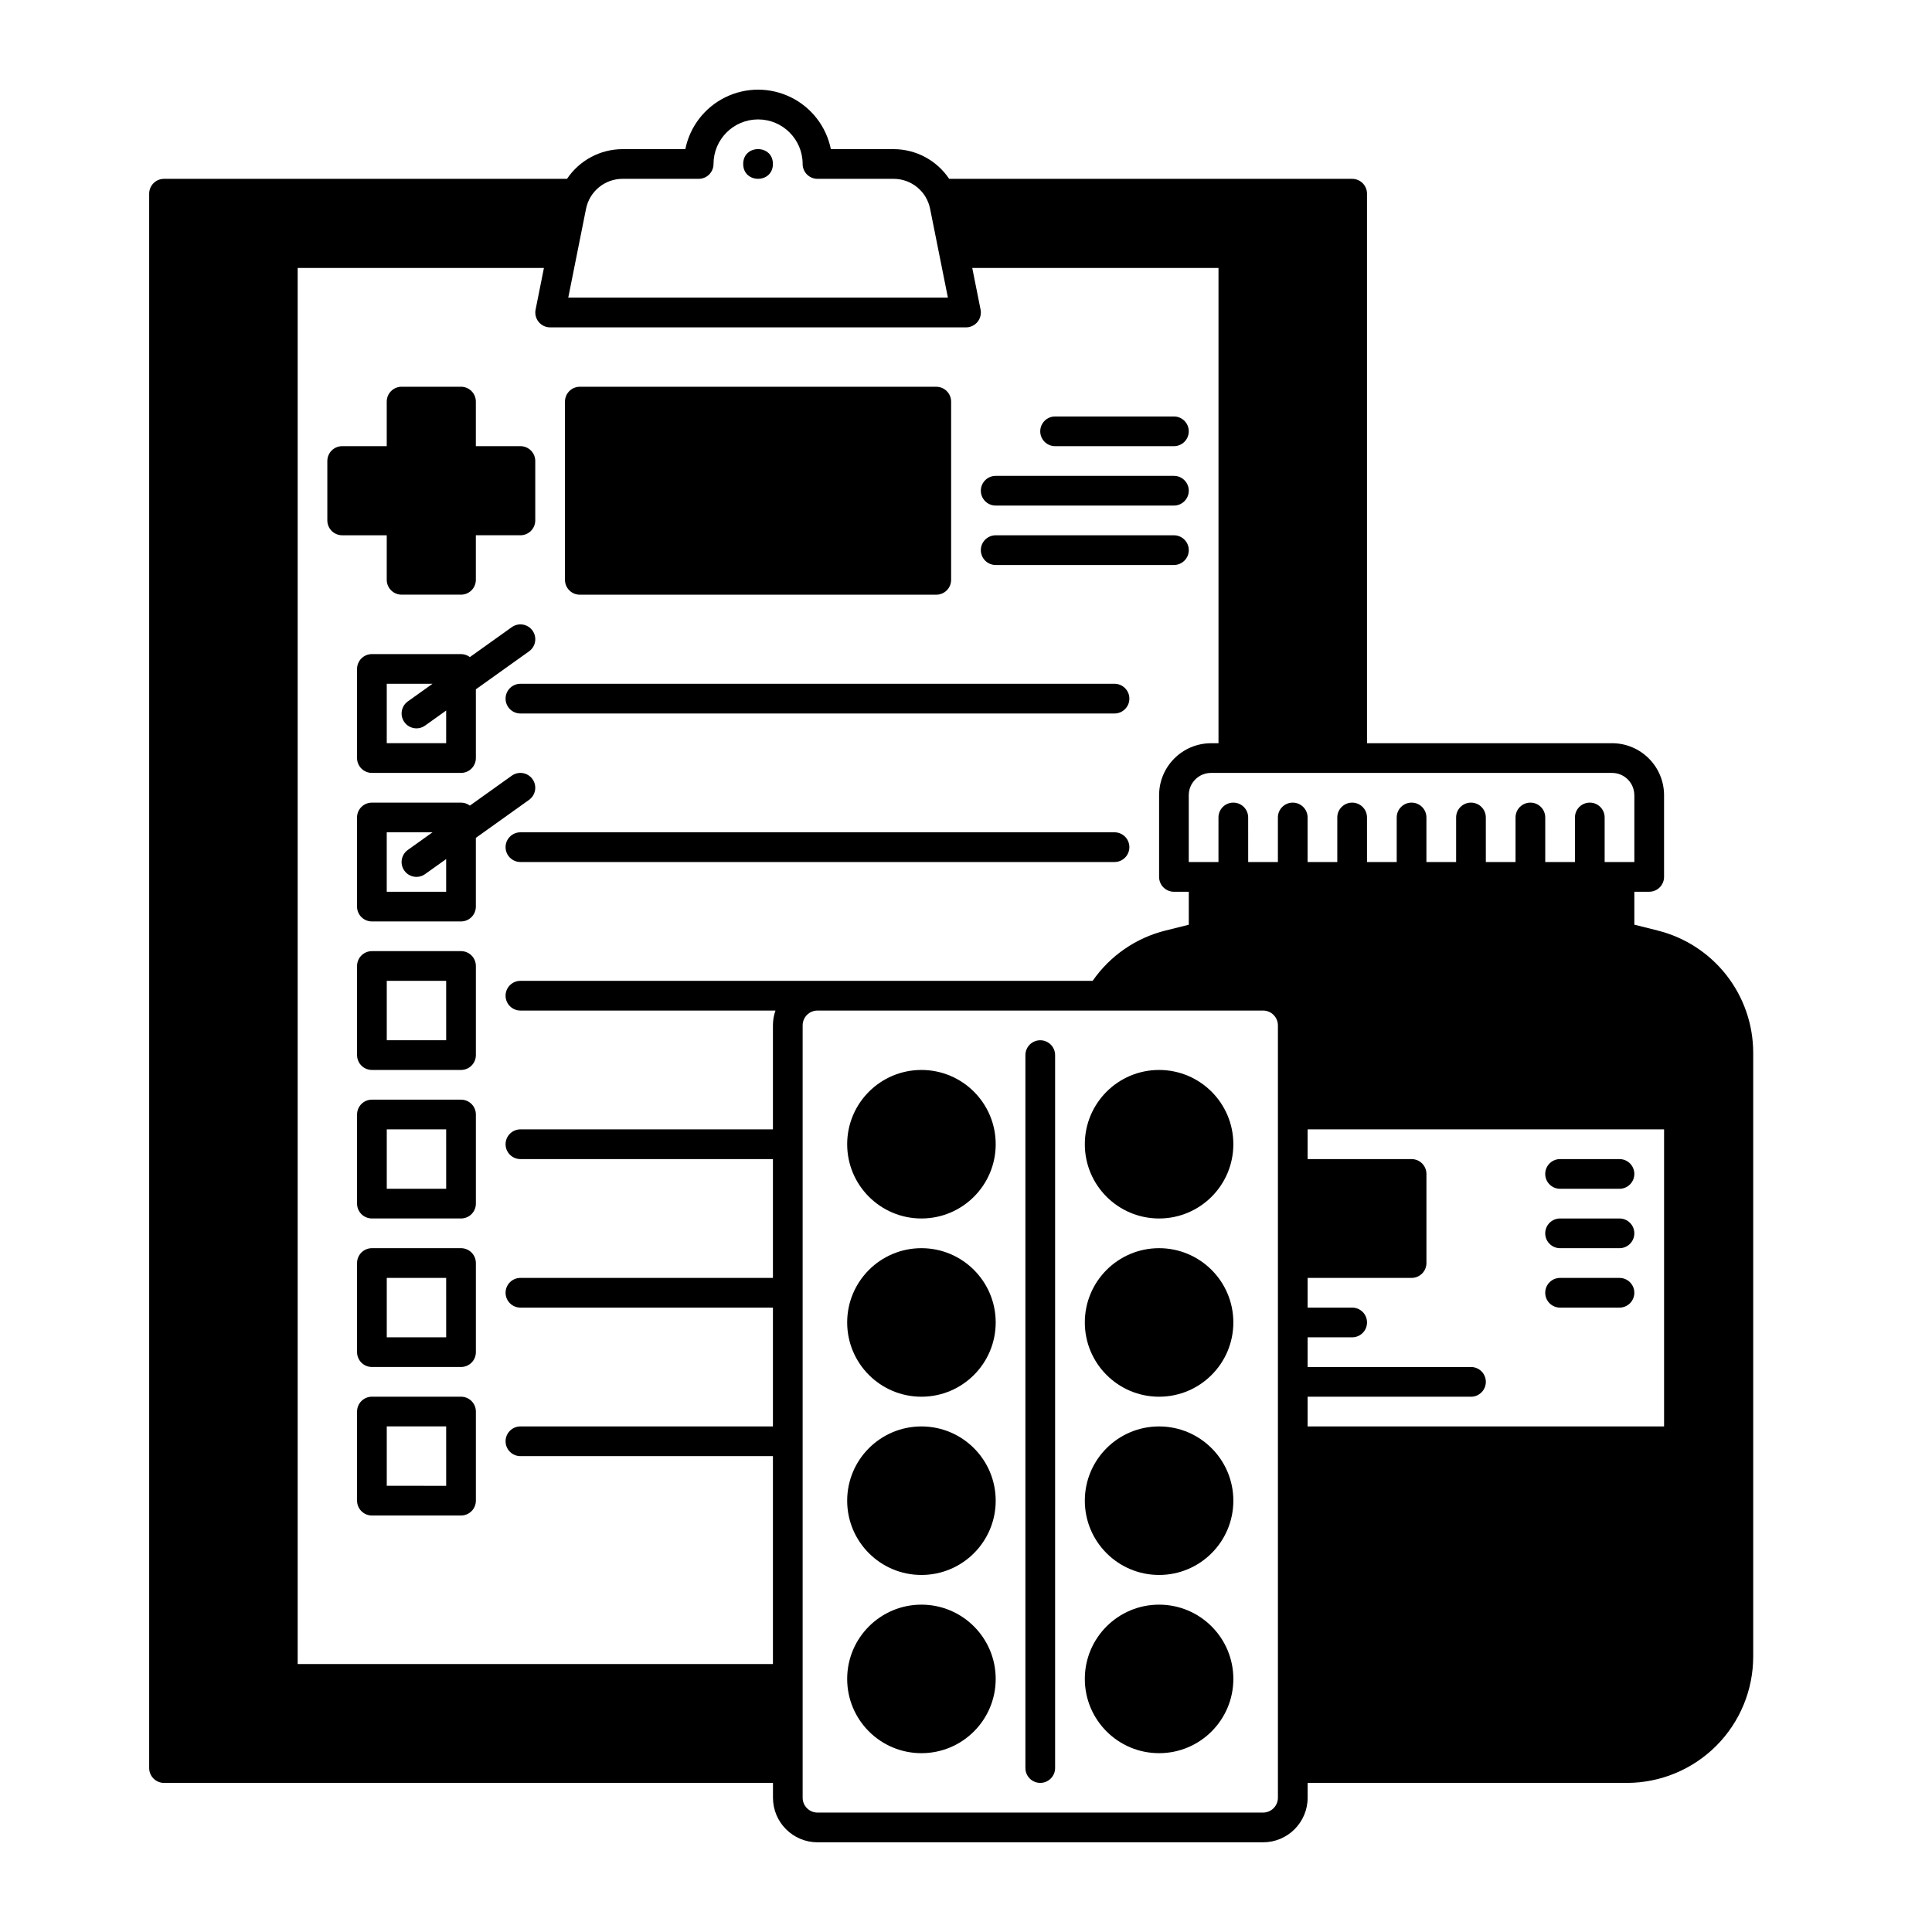 <?xml version="1.0" encoding="UTF-8"?>
<!-- Uploaded to: SVG Repo, www.svgrepo.com, Generator: SVG Repo Mixer Tools -->
<svg fill="#000000" width="800px" height="800px" version="1.1" viewBox="144 144 512 512" xmlns="http://www.w3.org/2000/svg">
 <g>
  <path d="m583.27 390.59-6.152-1.539v-8.73h3.938c1.043 0 2.047-0.418 2.785-1.156 0.738-0.738 1.152-1.738 1.152-2.781v-21.648c-0.008-7.606-6.172-13.77-13.777-13.777h-64.945v-145.63c0-1.043-0.414-2.043-1.152-2.781-0.738-0.738-1.738-1.152-2.781-1.152h-106.8c-3.285-4.906-8.793-7.859-14.699-7.871h-16.652c-1.211-5.981-5.129-11.059-10.605-13.746-5.473-2.691-11.887-2.691-17.359 0-5.477 2.688-9.395 7.766-10.605 13.746h-16.652c-5.906 0.012-11.414 2.965-14.699 7.871h-106.8c-2.172 0-3.934 1.762-3.934 3.934v417.22c0 1.043 0.414 2.047 1.152 2.785s1.738 1.152 2.781 1.152h161.38v3.938-0.004c0.004 6.519 5.289 11.805 11.805 11.809h118.08c6.519-0.004 11.801-5.289 11.809-11.809v-3.938h84.625v0.004c8.867-0.012 17.371-3.539 23.645-9.812 6.273-6.269 9.801-14.773 9.809-23.645v-159.98c0.008-7.461-2.481-14.711-7.074-20.594-4.59-5.883-11.02-10.055-18.262-11.859zm-149.71 13.344h-151.64c-2.172 0-3.938 1.762-3.938 3.938 0 2.172 1.766 3.934 3.938 3.934h67.59c-0.449 1.266-0.68 2.598-0.676 3.938v27.551h-66.914c-2.172 0-3.938 1.766-3.938 3.938 0 2.176 1.766 3.938 3.938 3.938h66.914v31.488h-66.914c-2.172 0-3.938 1.762-3.938 3.934 0 2.176 1.766 3.938 3.938 3.938h66.914v31.488h-66.914c-2.172 0-3.938 1.762-3.938 3.934 0 2.176 1.766 3.938 3.938 3.938h66.914v55.105h-125.95v-369.98h65.262l-2.207 11.035h-0.004c-0.23 1.156 0.07 2.356 0.816 3.266 0.75 0.914 1.863 1.441 3.043 1.441h110.21c1.176 0 2.293-0.527 3.043-1.441 0.746-0.91 1.047-2.109 0.816-3.266l-2.207-11.035h65.258v125.95h-1.969c-7.606 0.008-13.766 6.172-13.773 13.777v21.648c0 1.043 0.414 2.043 1.152 2.781 0.738 0.738 1.738 1.156 2.781 1.156h3.938v8.734l-6.152 1.539-0.004-0.004c-7.848 1.953-14.723 6.695-19.328 13.344zm143.56-49.199v17.711h-7.871v-11.809c0-2.172-1.762-3.934-3.934-3.934-2.176 0-3.938 1.762-3.938 3.934v11.809h-7.871v-11.809c0-2.172-1.762-3.934-3.938-3.934-2.172 0-3.934 1.762-3.934 3.934v11.809h-7.871l-0.004-11.809c0-2.172-1.762-3.934-3.934-3.934-2.176 0-3.938 1.762-3.938 3.934v11.809h-7.871v-11.809c0-2.172-1.762-3.934-3.938-3.934-2.172 0-3.934 1.762-3.934 3.934v11.809h-7.871l-0.004-11.809c0-2.172-1.762-3.934-3.934-3.934-2.176 0-3.938 1.762-3.938 3.934v11.809h-7.871v-11.809c0-2.172-1.762-3.934-3.938-3.934-2.172 0-3.934 1.762-3.934 3.934v11.809h-7.871l-0.004-11.809c0-2.172-1.762-3.934-3.934-3.934-2.176 0-3.938 1.762-3.938 3.934v11.809h-7.871v-17.711c0-3.262 2.644-5.902 5.902-5.902h106.27c3.262 0 5.902 2.641 5.902 5.902zm-277.81-155.43c0.934-4.594 4.965-7.902 9.652-7.91h20.191c1.047 0 2.047-0.414 2.785-1.152 0.738-0.738 1.152-1.742 1.152-2.785 0-6.519 5.285-11.809 11.809-11.809 6.519 0 11.809 5.289 11.809 11.809 0 1.043 0.414 2.047 1.152 2.785s1.738 1.152 2.781 1.152h20.195c4.688 0.008 8.719 3.316 9.648 7.91l4.719 23.578h-100.61zm183.35 421.11c0 1.047-0.418 2.047-1.156 2.785-0.734 0.738-1.738 1.152-2.781 1.152h-118.08c-2.172 0-3.934-1.762-3.934-3.938v-204.67c0-2.172 1.762-3.938 3.934-3.938h118.08c1.043 0 2.047 0.418 2.781 1.156 0.738 0.738 1.156 1.738 1.156 2.781zm7.871-106.27h43.297v0.004c2.172 0 3.934-1.766 3.934-3.938 0-2.176-1.762-3.938-3.934-3.938h-43.297v-7.871h11.809c2.172 0 3.934-1.762 3.934-3.938 0-2.172-1.762-3.934-3.934-3.934h-11.809v-7.871h27.551c1.043 0 2.047-0.418 2.785-1.156 0.738-0.734 1.152-1.738 1.152-2.781v-23.617c0-1.043-0.414-2.043-1.152-2.781-0.738-0.738-1.742-1.152-2.785-1.152h-27.551v-7.871h94.465v78.719h-94.465z"/>
  <path d="m573.18 451.17h-15.746c-2.172 0-3.934 1.762-3.934 3.934 0 2.176 1.762 3.938 3.934 3.938h15.746c2.172 0 3.934-1.762 3.934-3.938 0-2.172-1.762-3.934-3.934-3.934z"/>
  <path d="m573.18 466.91h-15.746c-2.172 0-3.934 1.762-3.934 3.938 0 2.172 1.762 3.934 3.934 3.934h15.746c2.172 0 3.934-1.762 3.934-3.934 0-2.176-1.762-3.938-3.934-3.938z"/>
  <path d="m573.18 482.66h-15.746c-2.172 0-3.934 1.762-3.934 3.934 0 2.176 1.762 3.938 3.934 3.938h15.746c2.172 0 3.934-1.762 3.934-3.938 0-2.172-1.762-3.934-3.934-3.934z"/>
  <path d="m419.68 419.68c-2.176 0-3.938 1.762-3.938 3.934v188.93c0 2.176 1.762 3.938 3.938 3.938 2.172 0 3.934-1.762 3.934-3.938v-188.93c0-1.043-0.414-2.043-1.152-2.781-0.738-0.738-1.738-1.152-2.781-1.152z"/>
  <path d="m470.85 588.93c0 10.871-8.812 19.68-19.68 19.68-10.871 0-19.68-8.809-19.68-19.68 0-10.867 8.809-19.68 19.68-19.68 10.867 0 19.68 8.812 19.68 19.68"/>
  <path d="m470.85 541.7c0 10.867-8.812 19.68-19.68 19.68-10.871 0-19.68-8.812-19.68-19.68 0-10.871 8.809-19.68 19.68-19.68 10.867 0 19.68 8.809 19.68 19.68"/>
  <path d="m470.85 494.46c0 10.871-8.812 19.684-19.68 19.684-10.871 0-19.68-8.812-19.68-19.684 0-10.867 8.809-19.68 19.68-19.68 10.867 0 19.68 8.812 19.68 19.68"/>
  <path d="m470.85 447.23c0 10.871-8.812 19.68-19.68 19.68-10.871 0-19.68-8.809-19.68-19.68 0-10.867 8.809-19.68 19.68-19.68 10.867 0 19.68 8.812 19.68 19.68"/>
  <path d="m407.87 588.93c0 10.871-8.812 19.68-19.68 19.68-10.871 0-19.68-8.809-19.68-19.68 0-10.867 8.809-19.68 19.68-19.68 10.867 0 19.68 8.812 19.68 19.68"/>
  <path d="m407.87 541.7c0 10.867-8.812 19.68-19.68 19.68-10.871 0-19.68-8.812-19.68-19.68 0-10.871 8.809-19.68 19.68-19.68 10.867 0 19.68 8.809 19.68 19.68"/>
  <path d="m407.87 494.46c0 10.871-8.812 19.684-19.68 19.684-10.871 0-19.68-8.812-19.68-19.684 0-10.867 8.809-19.68 19.68-19.68 10.867 0 19.68 8.812 19.68 19.68"/>
  <path d="m407.87 447.23c0 10.871-8.812 19.68-19.68 19.68-10.871 0-19.68-8.809-19.68-19.68 0-10.867 8.809-19.68 19.68-19.68 10.867 0 19.68 8.812 19.68 19.68"/>
  <path d="m246.49 297.66c0 1.043 0.418 2.043 1.156 2.781 0.738 0.738 1.738 1.152 2.781 1.152h15.746c1.043 0 2.043-0.414 2.781-1.152 0.738-0.738 1.152-1.738 1.152-2.781v-11.809h11.809c1.043 0 2.047-0.414 2.785-1.152s1.152-1.742 1.152-2.785v-15.742c0-1.047-0.414-2.047-1.152-2.785s-1.742-1.152-2.785-1.152h-11.809v-11.809c0-1.043-0.414-2.043-1.152-2.781-0.738-0.738-1.738-1.156-2.781-1.156h-15.746c-2.172 0-3.938 1.766-3.938 3.938v11.809h-11.805c-2.176 0-3.938 1.762-3.938 3.938v15.742c0 1.043 0.414 2.047 1.152 2.785 0.738 0.738 1.738 1.152 2.785 1.152h11.809z"/>
  <path d="m348.83 187.45c0 5.25-7.875 5.25-7.875 0 0-5.246 7.875-5.246 7.875 0"/>
  <path d="m266.18 396.06h-23.617c-2.176 0-3.938 1.762-3.938 3.938v23.617-0.004c0 1.047 0.414 2.047 1.152 2.785 0.738 0.738 1.742 1.152 2.785 1.152h23.617c1.043 0 2.043-0.414 2.781-1.152 0.738-0.738 1.152-1.738 1.152-2.785v-23.613c0-1.047-0.414-2.047-1.152-2.785-0.738-0.738-1.738-1.152-2.781-1.152zm-3.938 23.617h-15.746v-15.746h15.742z"/>
  <path d="m266.18 435.42h-23.617c-2.176 0-3.938 1.762-3.938 3.938v23.617c0 1.043 0.414 2.043 1.152 2.781 0.738 0.738 1.742 1.152 2.785 1.152h23.617c1.043 0 2.043-0.414 2.781-1.152 0.738-0.738 1.152-1.738 1.152-2.781v-23.617c0-1.043-0.414-2.047-1.152-2.785s-1.738-1.152-2.781-1.152zm-3.938 23.617h-15.746v-15.746h15.742z"/>
  <path d="m266.18 474.78h-23.617c-2.176 0-3.938 1.766-3.938 3.938v23.617c0 1.043 0.414 2.043 1.152 2.781 0.738 0.738 1.742 1.152 2.785 1.152h23.617c1.043 0 2.043-0.414 2.781-1.152 0.738-0.738 1.152-1.738 1.152-2.781v-23.617c0-1.043-0.414-2.047-1.152-2.781-0.738-0.738-1.738-1.156-2.781-1.156zm-3.938 23.617h-15.746v-15.742h15.742z"/>
  <path d="m266.18 514.14h-23.617c-2.176 0-3.938 1.762-3.938 3.934v23.617c0 1.043 0.414 2.043 1.152 2.781 0.738 0.738 1.742 1.156 2.785 1.156h23.617c1.043 0 2.043-0.418 2.781-1.156 0.738-0.738 1.152-1.738 1.152-2.781v-23.617c0-1.043-0.414-2.043-1.152-2.781s-1.738-1.152-2.781-1.152zm-3.938 23.617-15.746-0.004v-15.742h15.742z"/>
  <path d="m423.61 262.24h31.488c2.176 0 3.938-1.762 3.938-3.938 0-2.172-1.762-3.934-3.938-3.934h-31.488c-2.172 0-3.934 1.762-3.934 3.934 0 2.176 1.762 3.938 3.934 3.938z"/>
  <path d="m407.87 277.98h47.23c2.176 0 3.938-1.762 3.938-3.934 0-2.176-1.762-3.938-3.938-3.938h-47.23c-2.176 0-3.938 1.762-3.938 3.938 0 2.172 1.762 3.934 3.938 3.934z"/>
  <path d="m407.87 293.73h47.23c2.176 0 3.938-1.762 3.938-3.938 0-2.172-1.762-3.934-3.938-3.934h-47.23c-2.176 0-3.938 1.762-3.938 3.934 0 2.176 1.762 3.938 3.938 3.938z"/>
  <path d="m439.36 325.21h-157.44c-2.172 0-3.938 1.762-3.938 3.934 0 2.176 1.766 3.938 3.938 3.938h157.44c2.172 0 3.934-1.762 3.934-3.938 0-2.172-1.762-3.934-3.934-3.934z"/>
  <path d="m439.36 364.57h-157.44c-2.172 0-3.938 1.762-3.938 3.938 0 2.172 1.766 3.934 3.938 3.934h157.44c2.172 0 3.934-1.762 3.934-3.934 0-2.176-1.762-3.938-3.934-3.938z"/>
  <path d="m279.63 310.2-11.109 7.934h0.004c-0.676-0.512-1.5-0.793-2.348-0.793h-23.617c-2.176 0-3.938 1.762-3.938 3.934v23.617c0 1.043 0.414 2.043 1.152 2.781 0.738 0.738 1.742 1.156 2.785 1.156h23.617c1.043 0 2.043-0.418 2.781-1.156s1.152-1.738 1.152-2.781v-18.219l14.098-10.066c1.77-1.266 2.176-3.723 0.914-5.492-1.262-1.77-3.723-2.176-5.492-0.914zm-17.391 30.754h-15.746v-15.742h12.121l-6.535 4.668c-1.77 1.266-2.18 3.723-0.914 5.492 1.262 1.77 3.723 2.18 5.488 0.914l5.586-3.988z"/>
  <path d="m285.12 350.48c-0.605-0.852-1.527-1.426-2.555-1.598-1.031-0.172-2.086 0.074-2.938 0.68l-11.109 7.934h0.004c-0.676-0.512-1.5-0.793-2.348-0.793h-23.617c-2.176 0-3.938 1.762-3.938 3.934v23.617c0 1.043 0.414 2.047 1.152 2.785 0.738 0.738 1.742 1.152 2.785 1.152h23.617c1.043 0 2.043-0.414 2.781-1.152 0.738-0.738 1.152-1.742 1.152-2.785v-18.215l14.098-10.066v-0.004c0.848-0.605 1.422-1.527 1.594-2.555 0.172-1.031-0.074-2.086-0.68-2.934zm-22.883 29.84h-15.746v-15.746h12.121l-6.535 4.668c-1.77 1.266-2.18 3.723-0.914 5.492 1.262 1.77 3.723 2.18 5.488 0.914l5.586-3.988z"/>
  <path d="m297.66 301.6h94.465-0.004c1.047 0 2.047-0.414 2.785-1.152 0.738-0.738 1.152-1.738 1.152-2.781v-47.234c0-1.043-0.414-2.043-1.152-2.781-0.738-0.738-1.738-1.156-2.785-1.156h-94.461c-2.176 0-3.938 1.766-3.938 3.938v47.234c0 1.043 0.414 2.043 1.152 2.781 0.738 0.738 1.738 1.152 2.785 1.152z"/>
 </g>
</svg>